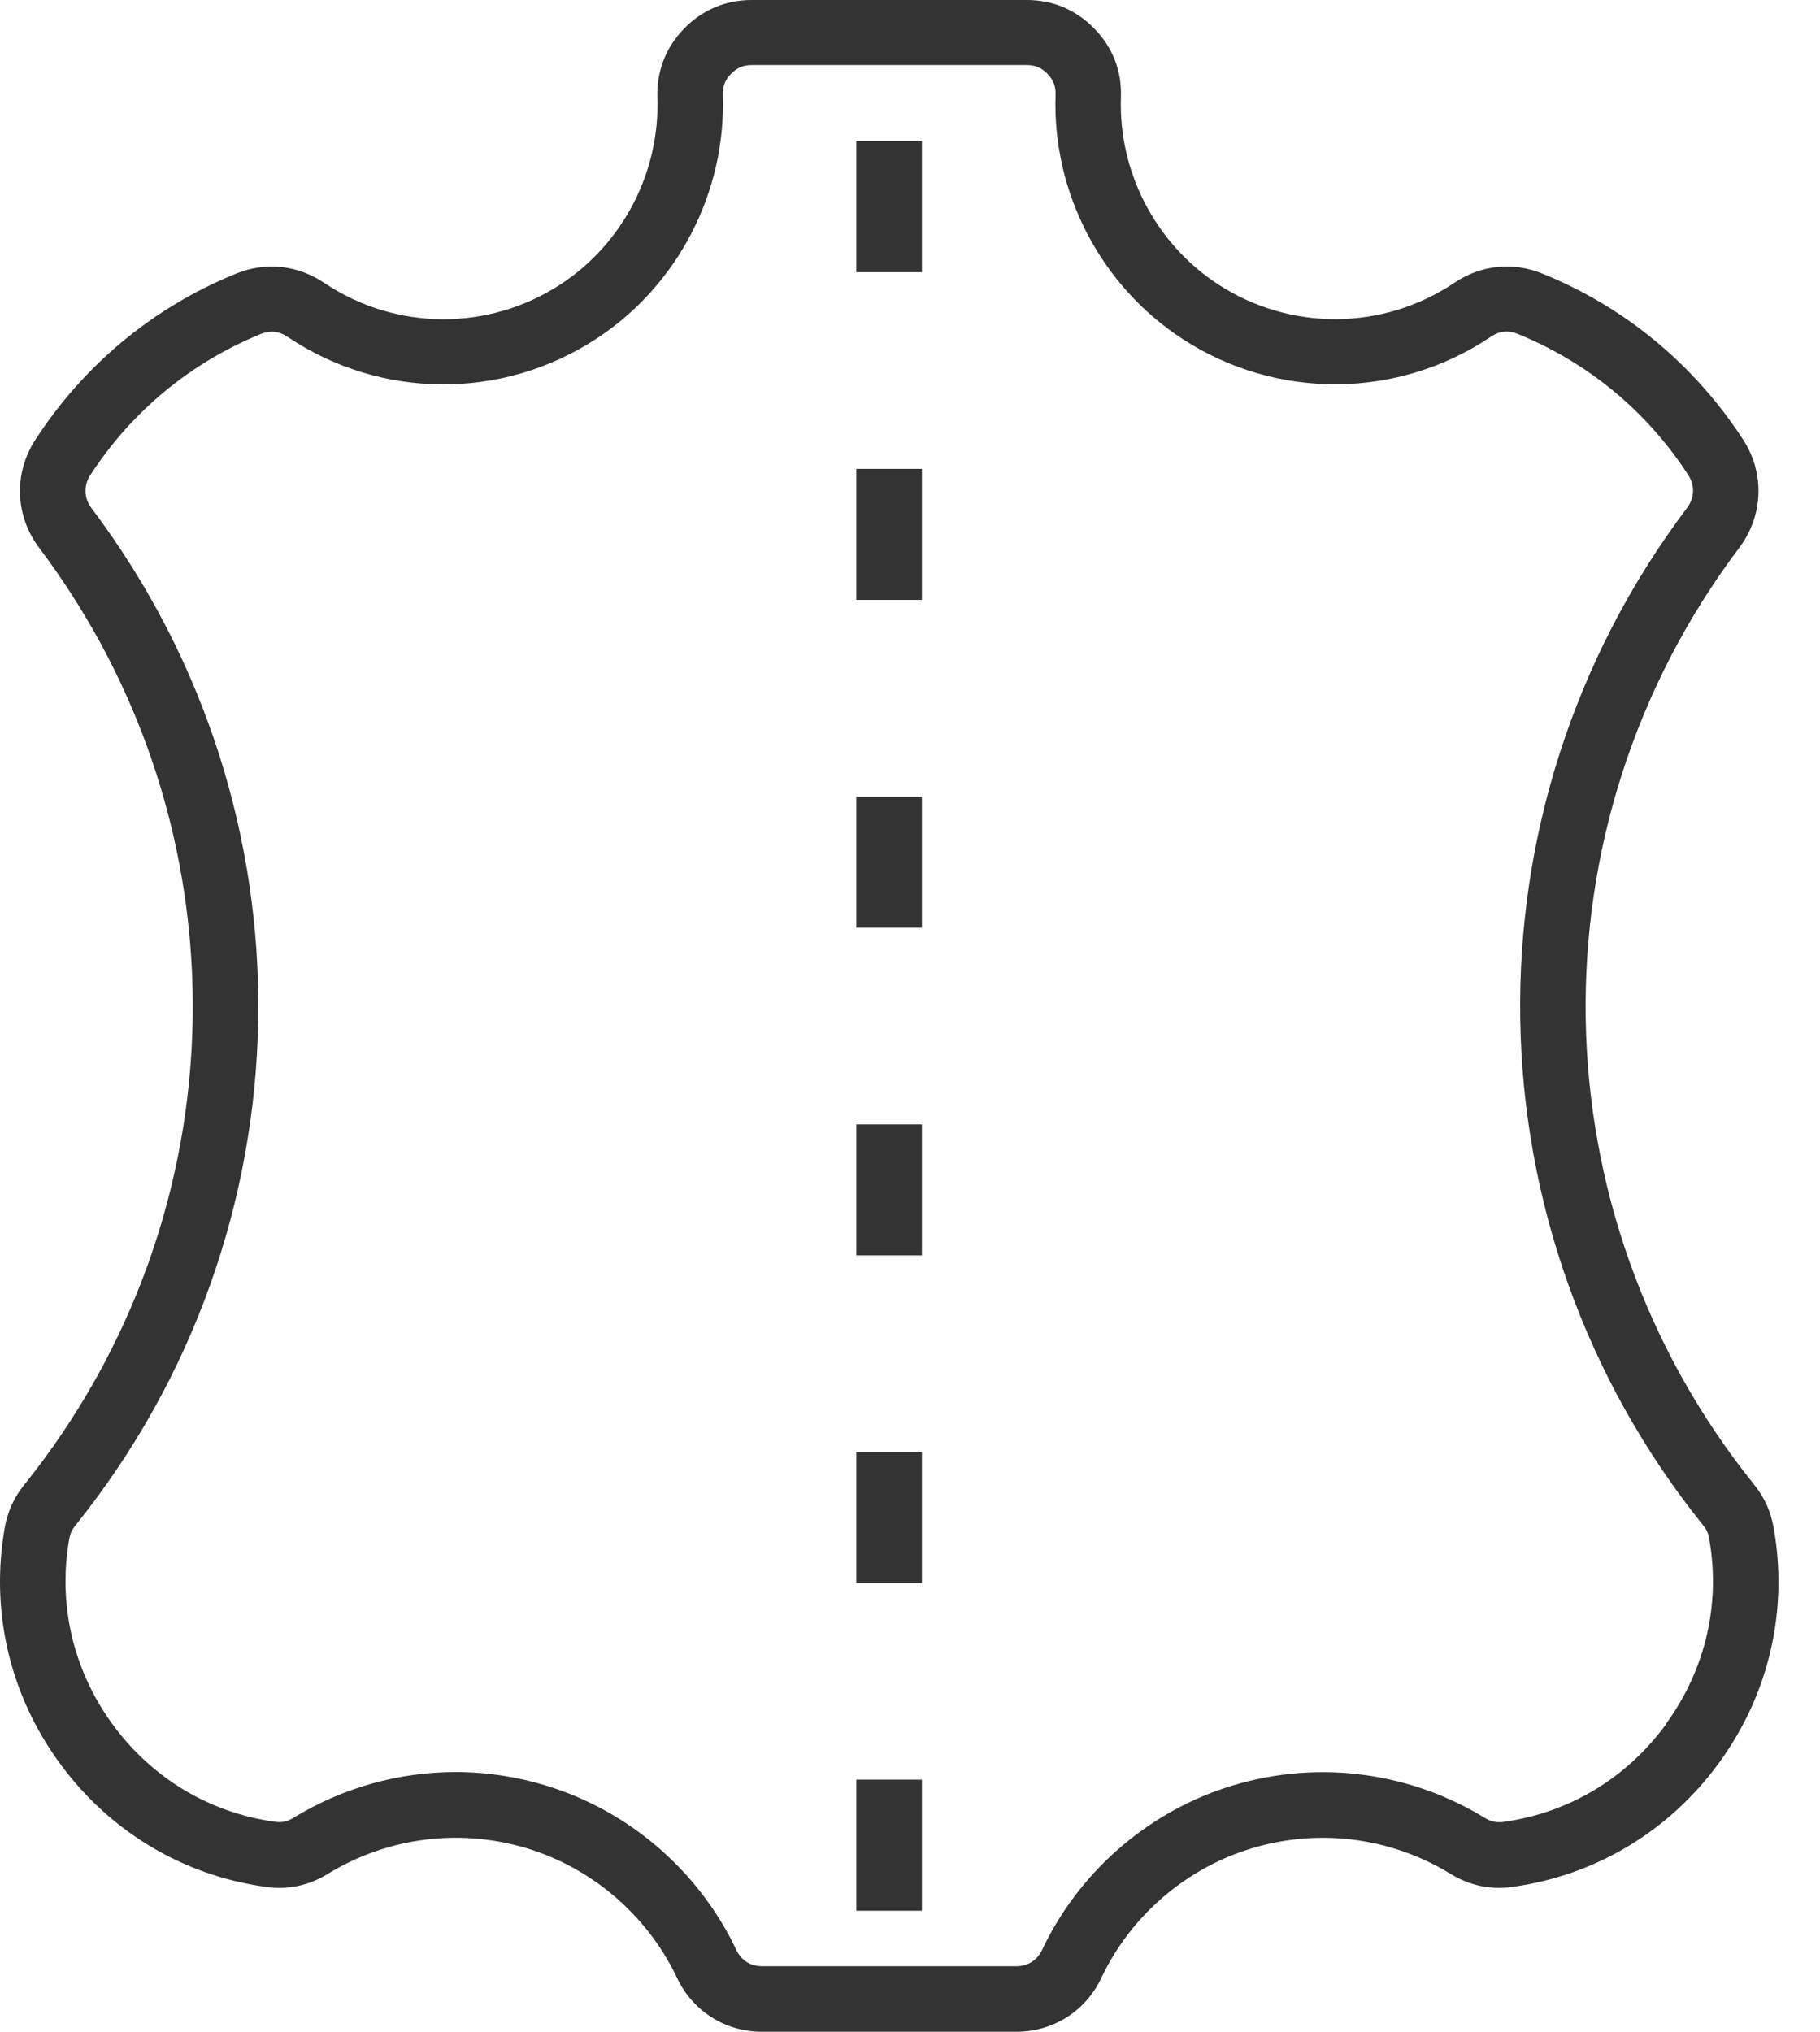 <svg xmlns:xlink="http://www.w3.org/1999/xlink" xmlns="http://www.w3.org/2000/svg" version="1.1" viewBox="0 0 43 48" height="48px" width="43px">
    <title>Shape</title>
    <g fill-rule="evenodd" fill="none" stroke-width="1" stroke="none" id="Page-1">
        <g fill-rule="nonzero" fill="#333333" transform="translate(-1341, -954)" id="PDP---Desktop-v2">
            <path id="Shape" d="M1382.903,990.084 C1382.837,989.709 1382.69,989.381 1382.448,989.079 C1377.268,982.641 1377.123,973.535 1382.094,966.938 C1382.661,966.181 1382.699,965.182 1382.186,964.39 C1381.037,962.618 1379.399,961.259 1377.447,960.466 C1376.748,960.18 1375.989,960.258 1375.363,960.68 C1373.675,961.814 1371.484,961.828 1369.778,960.717 C1368.304,959.756 1367.425,958.064 1367.483,956.309 C1367.509,955.687 1367.293,955.125 1366.862,954.682 C1366.433,954.237 1365.88,954 1365.264,954 L1358.755,954 C1358.139,954 1357.585,954.237 1357.159,954.68 C1356.728,955.123 1356.512,955.685 1356.531,956.306 C1356.594,958.066 1355.715,959.759 1354.241,960.72 C1352.537,961.83 1350.345,961.816 1348.658,960.682 C1348.032,960.26 1347.273,960.18 1346.574,960.466 C1344.62,961.261 1342.981,962.62 1341.833,964.392 C1341.32,965.184 1341.355,966.183 1341.924,966.94 C1346.895,973.537 1346.748,982.643 1341.566,989.086 C1341.327,989.386 1341.179,989.714 1341.113,990.087 C1340.767,992.046 1341.221,994.017 1342.398,995.637 C1343.574,997.256 1345.306,998.302 1347.273,998.576 C1347.798,998.651 1348.295,998.548 1348.745,998.269 C1350.205,997.376 1351.974,997.174 1353.599,997.713 C1355.087,998.21 1356.324,999.309 1356.995,1000.725 C1357.365,1001.513 1358.136,1002 1359.006,1002 L1365.01,1002 C1365.88,1002 1366.651,1001.513 1367.021,1000.727 C1367.692,999.309 1368.932,998.212 1370.418,997.716 C1372.042,997.174 1373.811,997.376 1375.271,998.269 C1375.724,998.548 1376.221,998.651 1376.743,998.576 C1378.712,998.299 1380.444,997.256 1381.621,995.637 C1382.797,994.017 1383.252,992.046 1382.905,990.089 L1382.903,990.084 Z M1380.369,994.725 C1379.441,996.002 1378.079,996.825 1376.528,997.041 C1376.359,997.064 1376.228,997.038 1376.08,996.947 C1374.229,995.815 1371.988,995.559 1369.928,996.244 C1368.041,996.874 1366.473,998.266 1365.622,1000.064 C1365.507,1000.31 1365.285,1000.451 1365.011,1000.451 L1359.006,1000.451 C1358.729,1000.451 1358.511,1000.312 1358.394,1000.062 C1357.543,998.266 1355.975,996.874 1354.089,996.244 C1353.329,995.991 1352.544,995.864 1351.764,995.864 C1350.428,995.864 1349.103,996.23 1347.936,996.944 C1347.789,997.036 1347.66,997.062 1347.489,997.038 C1345.939,996.823 1344.578,996 1343.65,994.723 C1342.724,993.445 1342.363,991.894 1342.637,990.351 C1342.658,990.23 1342.698,990.143 1342.775,990.047 C1348.4,983.056 1348.557,973.169 1343.162,966.005 C1342.982,965.766 1342.972,965.475 1343.132,965.227 C1344.107,963.722 1345.499,962.569 1347.16,961.891 C1347.381,961.8 1347.594,961.823 1347.793,961.957 C1349.999,963.438 1352.86,963.457 1355.084,962.006 C1357.013,960.75 1358.157,958.54 1358.077,956.243 C1358.07,956.044 1358.129,955.891 1358.27,955.746 C1358.408,955.603 1358.558,955.537 1358.755,955.537 L1365.264,955.537 C1365.46,955.537 1365.611,955.601 1365.751,955.748 C1365.889,955.889 1365.946,956.041 1365.939,956.241 C1365.859,958.54 1367.007,960.748 1368.934,962.004 C1371.16,963.455 1374.022,963.436 1376.228,961.952 C1376.424,961.819 1376.638,961.795 1376.86,961.889 C1378.52,962.564 1379.912,963.717 1380.887,965.222 C1381.049,965.47 1381.037,965.761 1380.859,965.998 C1375.461,973.162 1375.62,983.049 1381.241,990.037 C1381.321,990.136 1381.36,990.222 1381.381,990.347 C1381.656,991.889 1381.295,993.44 1380.369,994.715 L1380.369,994.725 Z M1361.232,996.044 L1362.781,996.044 L1362.781,999.141 L1361.232,999.141 L1361.232,996.044 Z M1361.232,988.303 L1362.781,988.303 L1362.781,991.399 L1361.232,991.399 L1361.232,988.303 Z M1361.232,980.562 L1362.781,980.562 L1362.781,983.658 L1361.232,983.658 L1361.232,980.562 Z M1361.232,972.821 L1362.781,972.821 L1362.781,975.917 L1361.232,975.917 L1361.232,972.821 Z M1361.232,957.335 L1362.781,957.335 L1362.781,960.431 L1361.232,960.431 L1361.232,957.335 Z M1361.232,965.077 L1362.781,965.077 L1362.781,968.173 L1361.232,968.173 L1361.232,965.077 Z"></path>
        </g>
    </g>
</svg>